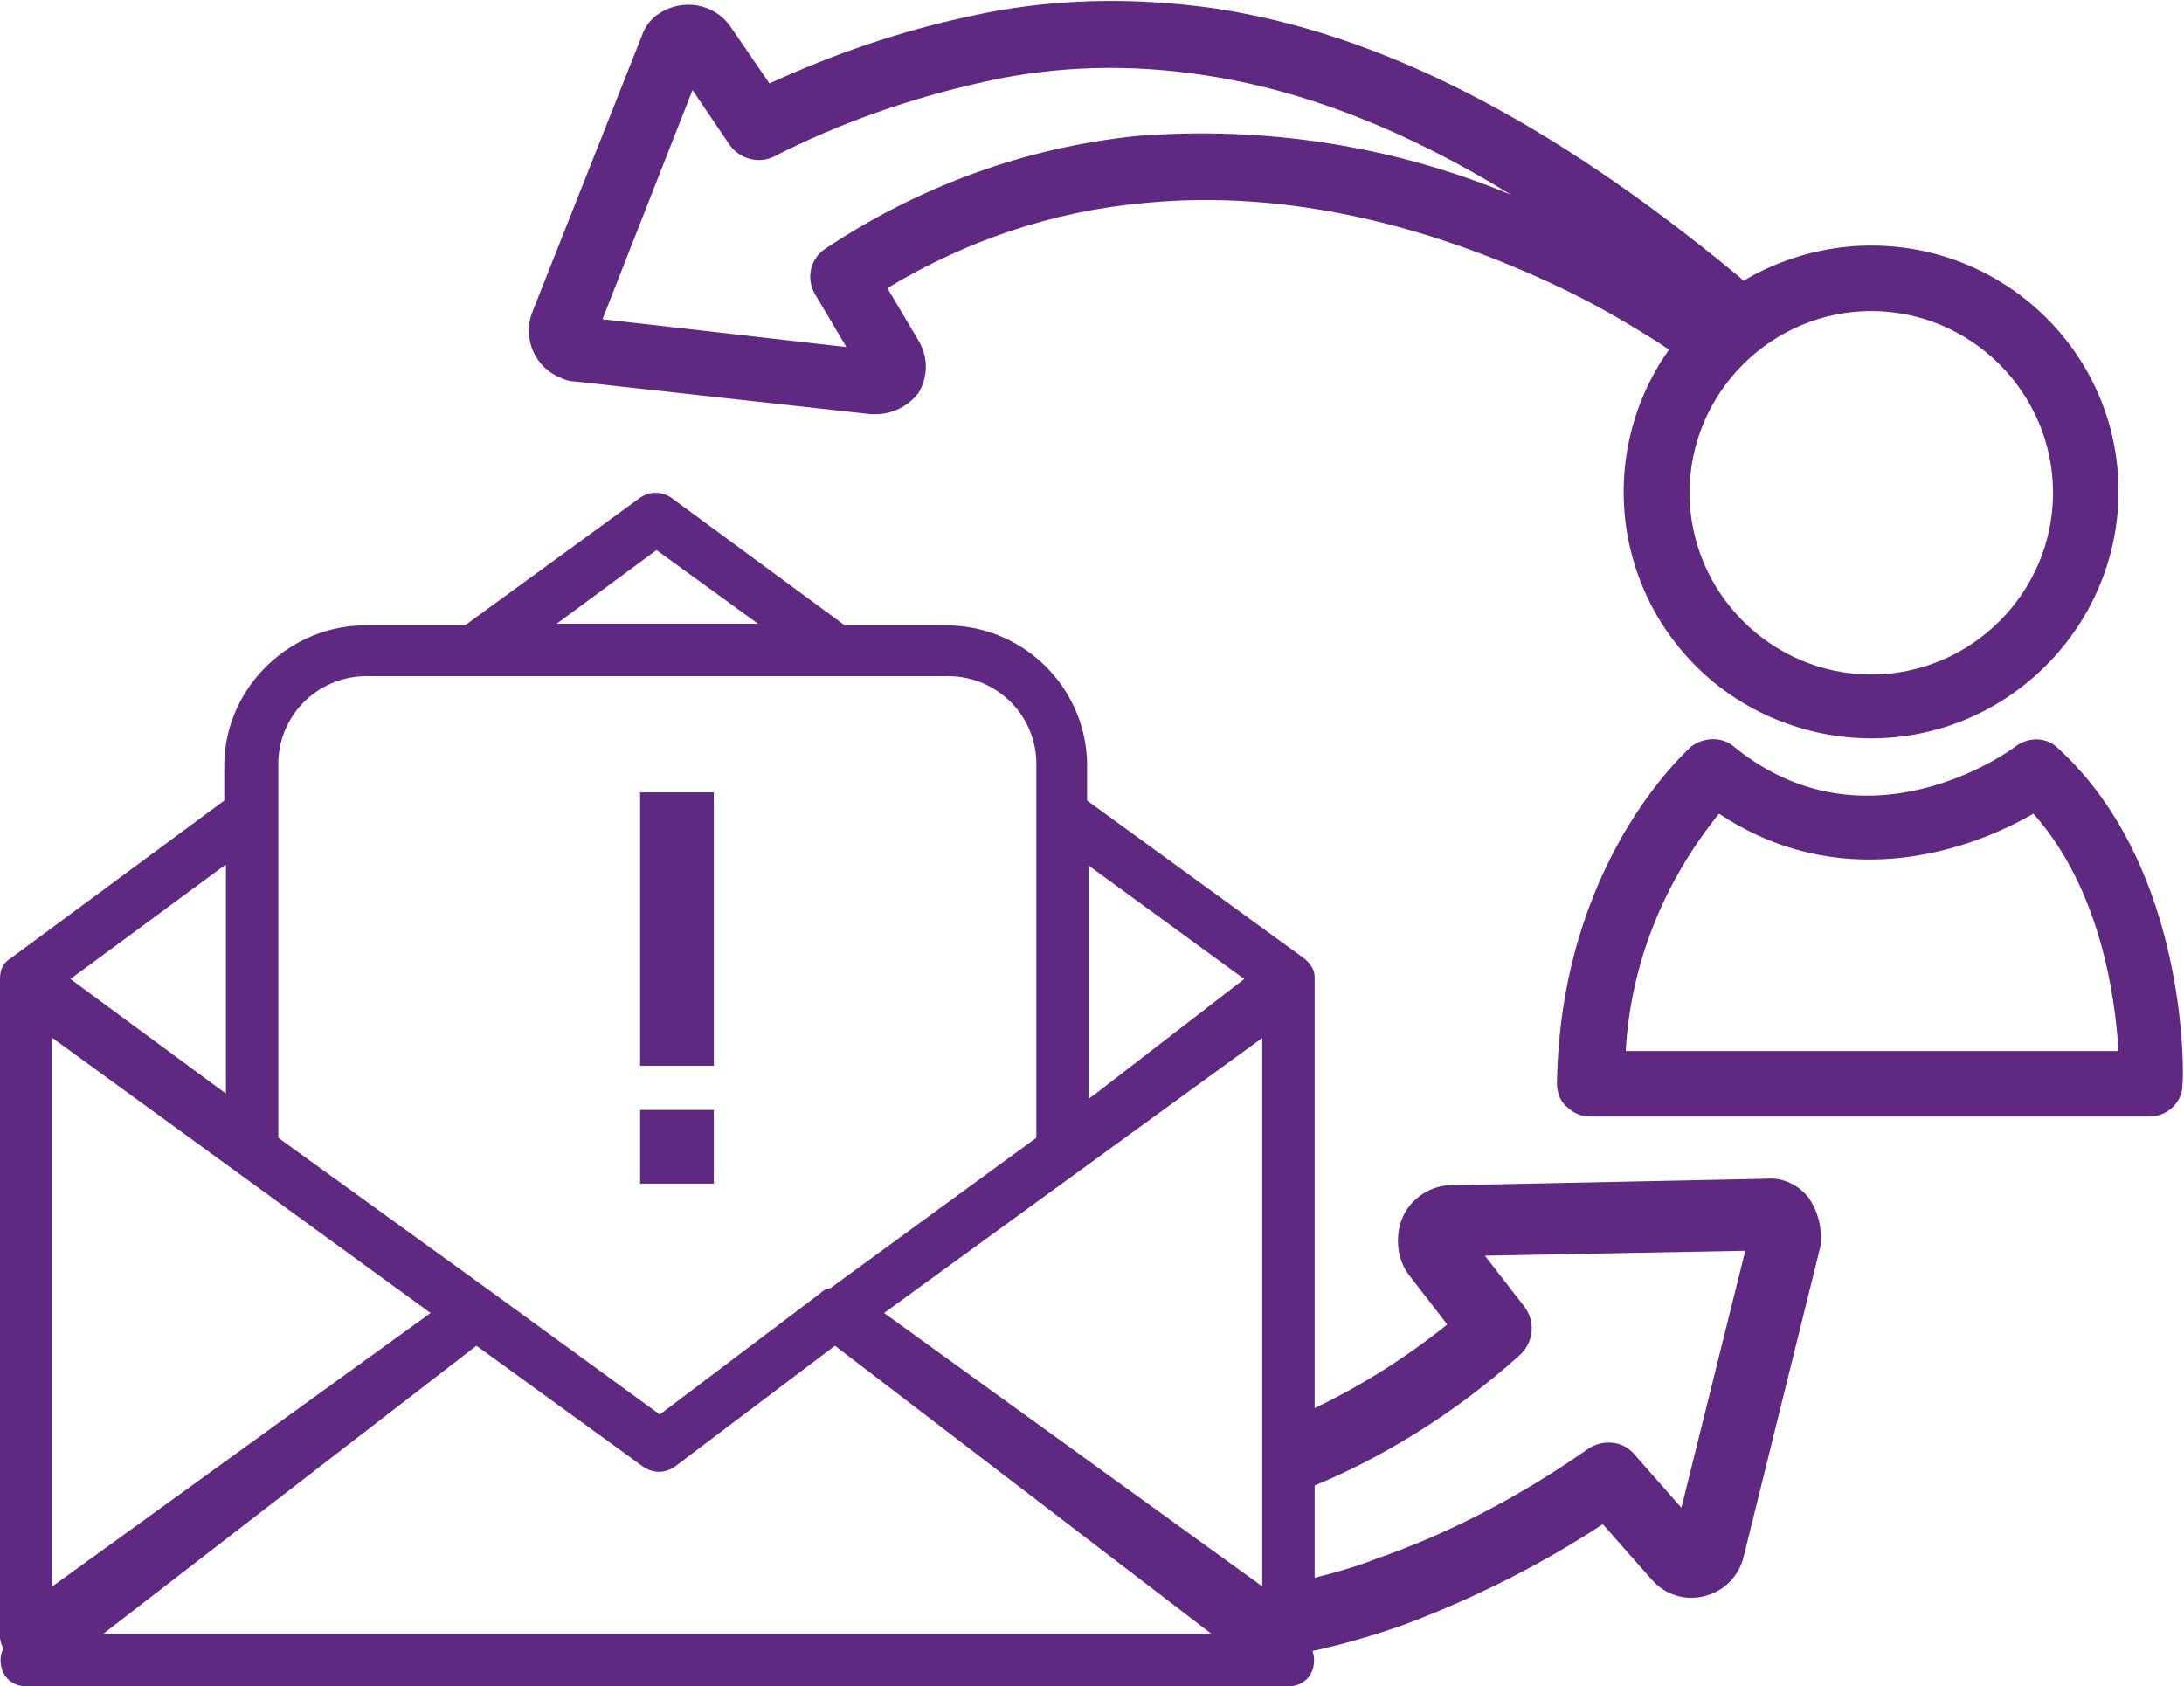 <?xml version="1.0" encoding="utf-8"?>
<!-- Generator: Adobe Illustrator 25.2.3, SVG Export Plug-In . SVG Version: 6.00 Build 0)  -->
<svg version="1.1" id="Layer_1" xmlns="http://www.w3.org/2000/svg" xmlns:xlink="http://www.w3.org/1999/xlink" x="0px" y="0px"
	 viewBox="0 0 133.4 103" style="enable-background:new 0 0 133.4 103;" xml:space="preserve">
<style type="text/css">
	.st0{fill:#5F2981;}
</style>
<g id="Layer_2_1_">
	<g id="Layer_1-2">
		<path class="st0" d="M39.1,48.4h4.5v16.7h-4.5V48.4z M39.1,67.8h4.5v4.5h-4.5V67.8z"/>
		<path class="st0" d="M79.6,58.5l-13.2-9.6v-2.3c-0.1-4.7-4-8.5-8.8-8.4h-6l-10.6-7.8c-0.6-0.4-1.3-0.4-1.9,0l-10.7,7.8h-5.9
			c-4.7-0.1-8.7,3.7-8.8,8.4v2.3L0.7,58.5C0.2,58.8,0,59.2,0,59.8c0,0.1,0,0.2,0,0.2c0,0.1,0,0.1,0,0.2v39.8c0,0.2,0.1,0.5,0.2,0.7
			c-0.2,0.4-0.2,0.8-0.1,1.2c0.2,0.7,0.8,1.1,1.5,1.1h77.1c0.7,0,1.3-0.4,1.5-1.1c0.1-0.4,0.1-0.8-0.1-1.2c0.1-0.2,0.2-0.4,0.2-0.7
			V60.2c0-0.1,0-0.1,0-0.2c0-0.1,0-0.2,0-0.3C80.3,59.2,80,58.8,79.6,58.5z M66.4,52.8l9.6,7l-9.2,7.1l-0.3,0.2V52.8z M40.1,33.6
			l6.2,4.5H34L40.1,33.6z M17,46.5c0.1-3,2.6-5.3,5.6-5.2h35.1c3-0.1,5.5,2.2,5.6,5.2v23l-12.6,9.2c-0.2,0-0.4,0.1-0.6,0.3l-9.8,7.4
			L30,78.9l0,0l-13-9.4V46.5z M13.8,52.8v14l-9.5-7L13.8,52.8z M3.2,63.4l23.1,16.8L3.2,96.9V63.4z M6.3,99.8l22.8-17.6l10.2,7.4
			c0.6,0.4,1.3,0.4,1.9,0l9.8-7.4l23,17.6H6.3z M77.1,96.9L54,80.2l23.1-16.8V96.9z"/>
		<path class="st0" d="M110.5,73.2c-0.6-0.8-1.6-1.3-2.6-1.2l-19.3,0.4c-1.2,0-2.4,0.8-2.9,1.9c-0.5,1.1-0.4,2.5,0.3,3.5l2.4,3.1
			c-2.6,2.1-5.5,3.9-8.5,5.3c0,1.6-0.2,3.1-0.7,4.6l0.2,0.3c4.9-1.9,9.5-4.8,13.4-8.3c0.9-0.8,1-2.1,0.3-3l-2.4-3.1l15.9-0.3
			l-3.9,15.7l-2.9-3.3c-0.7-0.8-1.9-0.9-2.8-0.3c-4,2.8-8.3,5.1-12.9,6.7c-1.5,0.6-3.1,1-4.7,1.4c-0.1,0.2-0.3,0.5-0.4,0.7
			c-0.1,0.3-0.2,0.6-0.4,0.9c0,1.1-0.3,2.2-0.9,3.1c2.7-0.4,5.3-1.1,7.9-2c4.3-1.6,8.5-3.7,12.3-6.2l3,3.4c0.8,0.9,2,1.3,3.2,1
			c1.2-0.3,2.1-1.2,2.4-2.4l4.7-19C111.3,75.1,111.1,74.1,110.5,73.2z"/>
		<path class="st0" d="M99.8,20c0.8,0.5,1.5,0.9,1.9,1.2l0.5,0.3l0.1,0.1c1.3,1,3.3,0.8,4.3-0.5c1-1.3,0.8-3.3-0.5-4.3l0,0
			C94.6,7.3,84.2,2,74.1,0.5c-5-0.7-10-0.6-14.9,0.5C55,1.9,50.9,3.3,47,5.1l-2.4-3.5c-1-1.4-2.9-1.7-4.3-0.8
			c-0.5,0.3-0.9,0.8-1.1,1.4l-6.7,16.9c-0.6,1.6,0.2,3.4,1.8,4c0.2,0.1,0.5,0.2,0.8,0.2l18.1,2h0.3c1,0,2-0.5,2.6-1.3
			c0.6-1,0.6-2.2,0-3.2l-1.9-3.2c4.8-2.9,10.1-4.7,15.7-5.2c9.1-0.9,17.4,1.7,22.8,4C95.1,17.4,97.5,18.6,99.8,20z M69.5,8.3
			c-6.9,0.7-13.4,3.1-19.1,6.9c-0.9,0.6-1.2,1.8-0.6,2.8c0,0,0,0,0,0l1.9,3.2l-14.9-1.7l5.5-14l2.3,3.4c0.6,0.8,1.7,1.1,2.6,0.7
			c4.1-2.1,8.4-3.6,12.9-4.6c4.4-1,9-1.1,13.5-0.4c6,0.9,12.2,3.3,18.7,7.3C85.1,8.9,77.3,7.7,69.5,8.3z"/>
		<path class="st0" d="M103.6,19.4c-5.9,5.9-5.9,15.4,0,21.3c2.8,2.8,6.7,4.4,10.7,4.4l0,0c8.3,0,15.1-6.8,15.1-15.1
			S122.6,15,114.3,15C110.3,15,106.4,16.6,103.6,19.4z M125.4,30.1c0,6.1-5,11.1-11.1,11.1l0,0c-6.1,0-11.1-5-11.1-11.1
			s5-11.1,11.1-11.1S125.4,24,125.4,30.1C125.4,30.1,125.4,30.1,125.4,30.1z"/>
		<path class="st0" d="M125.7,45.7c-0.7-0.7-1.8-0.7-2.6-0.1c-0.1,0.1-9,6.7-17.2,0c-0.7-0.6-1.8-0.6-2.6,0c-0.3,0.3-8,7.1-8.2,20.6
			c0,0.5,0.2,1.1,0.6,1.4c0.4,0.4,0.9,0.6,1.4,0.6h34.2c1.1,0,2-0.9,2-1.9C133.4,65.8,133.7,53,125.7,45.7z M99.3,64.2
			c0.3-5.3,2.3-10.3,5.7-14.5c7.2,4.8,14.9,2.5,19.2,0c4.1,4.6,5,11.2,5.2,14.5L99.3,64.2z"/>
	</g>
</g>
</svg>

